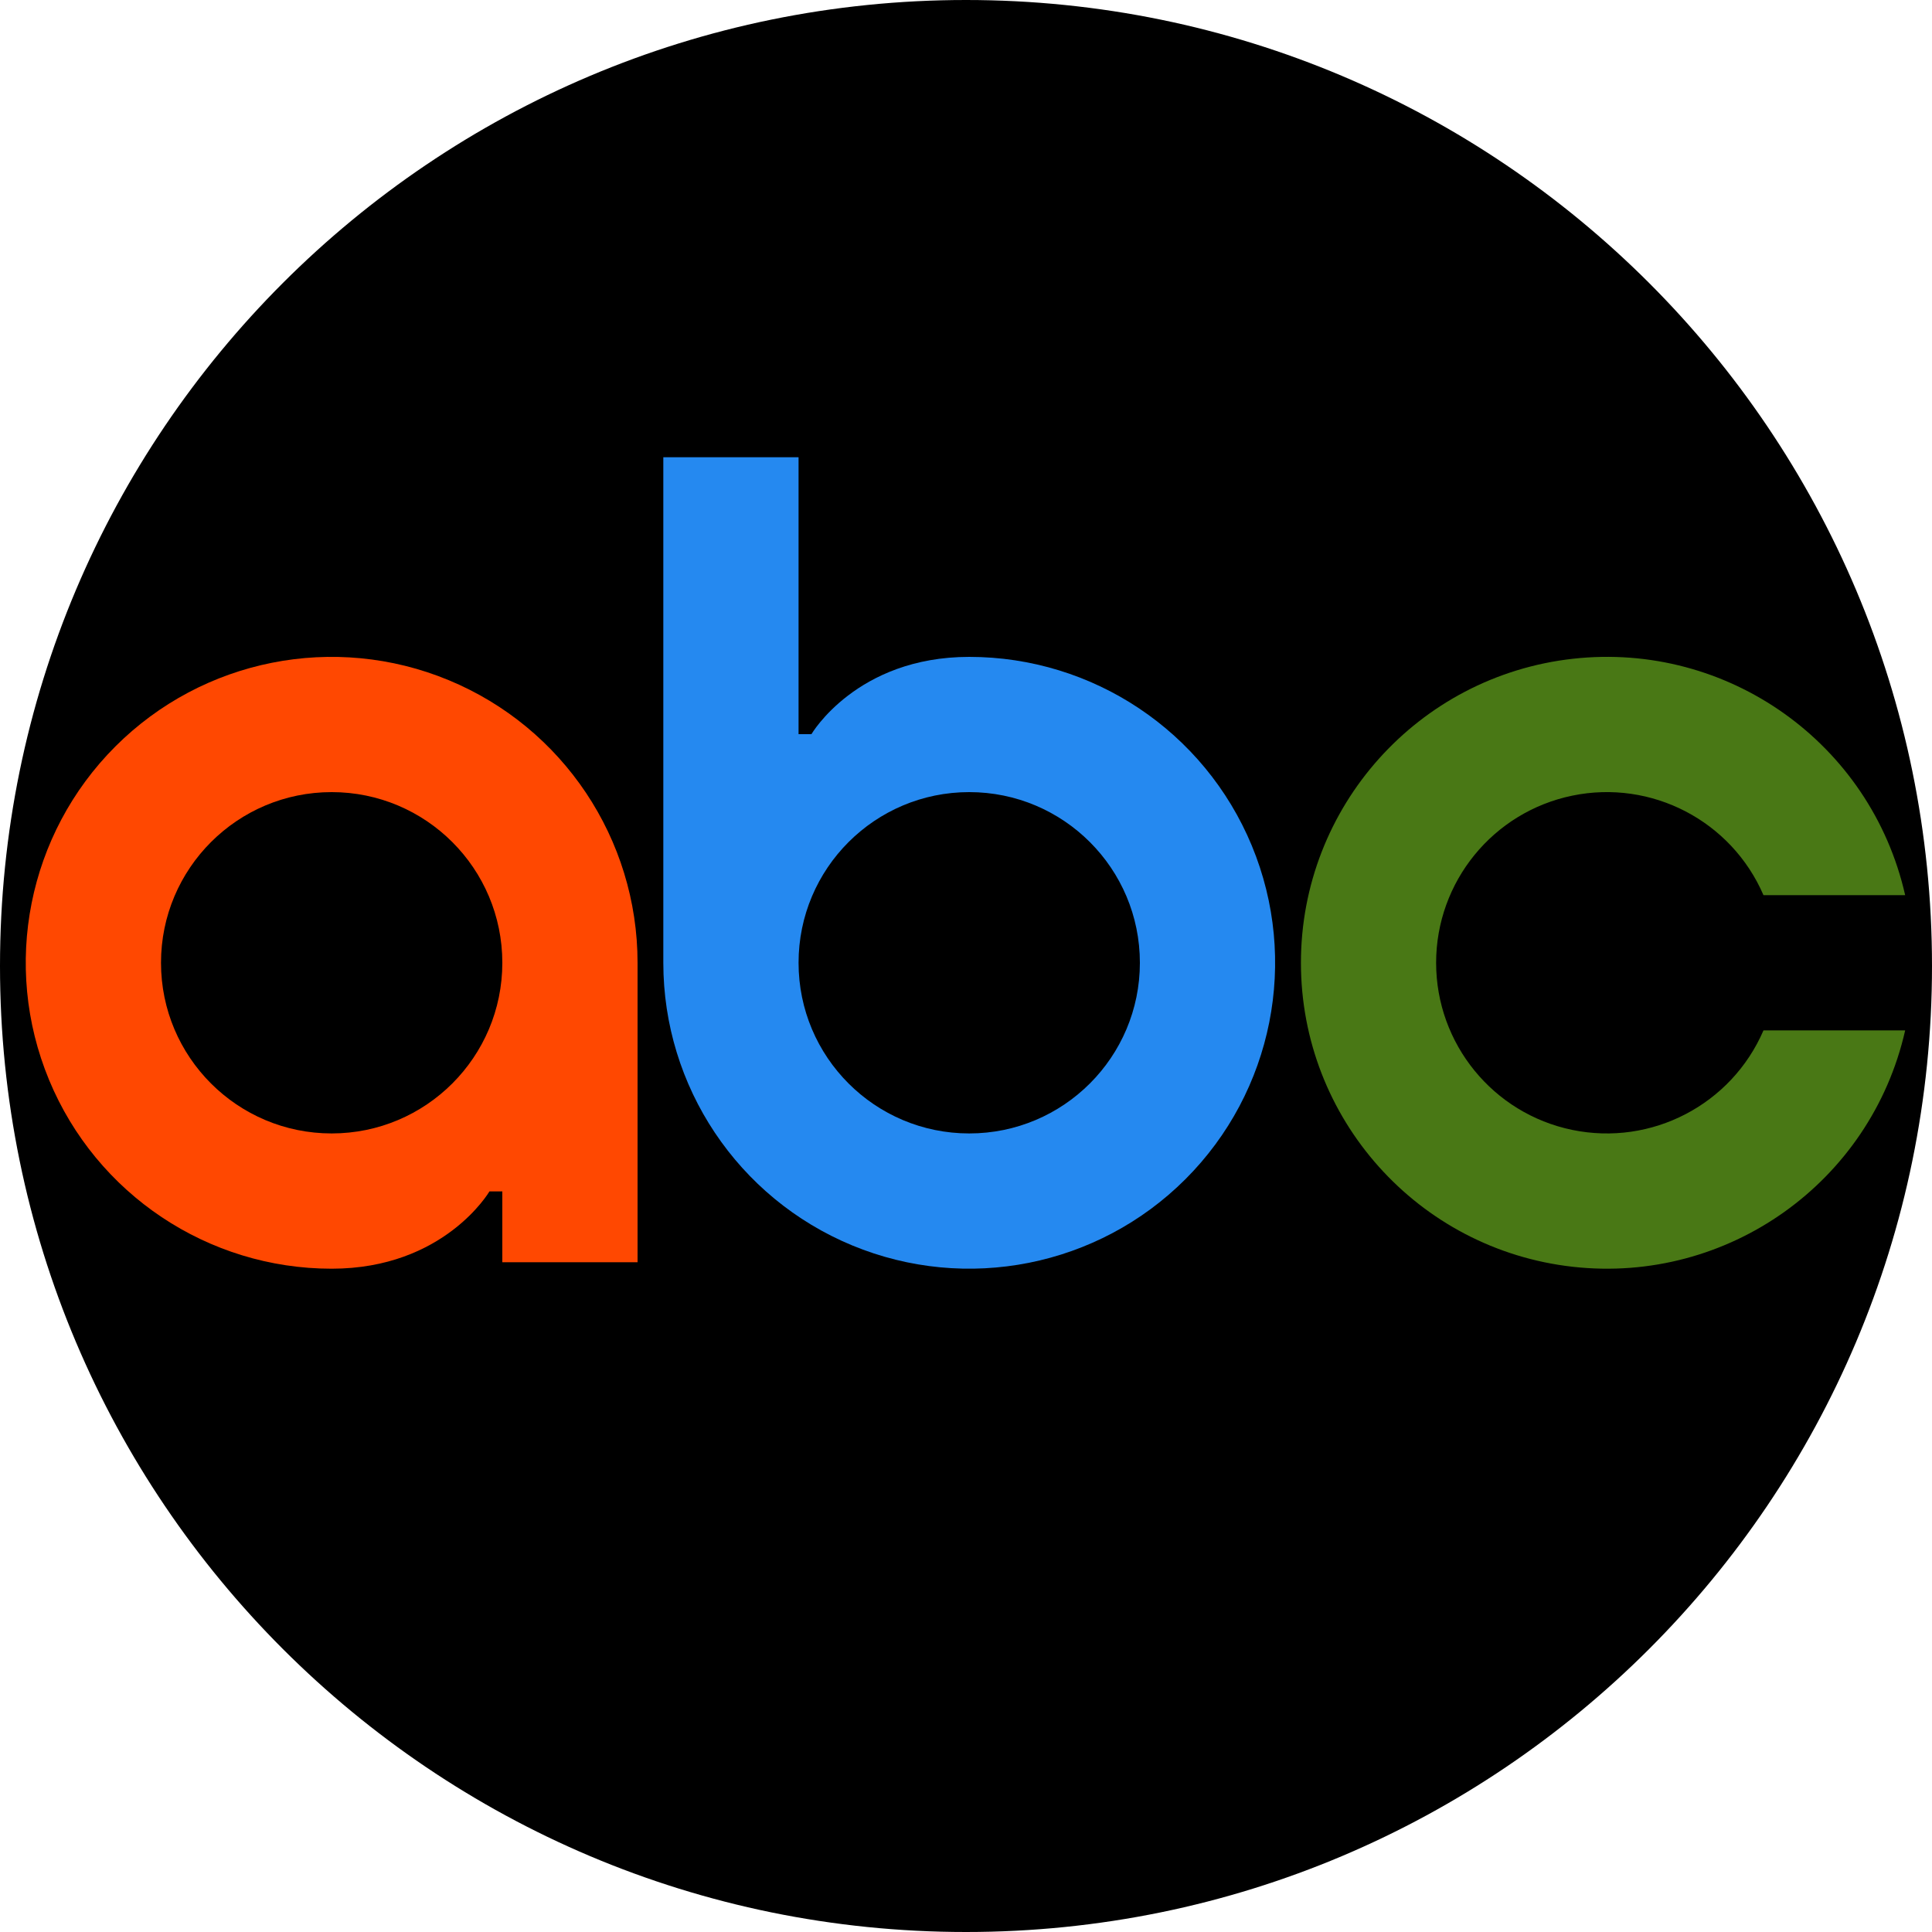 <svg version="1.1" xmlns="http://www.w3.org/2000/svg" xmlns:xlink="http://www.w3.org/1999/xlink" width="139.018" height="139.018" viewBox="0,0,139.018,139.018"><g transform="translate(-170.491,-110.491)"><g data-paper-data="{&quot;isPaintingLayer&quot;:true}" fill-rule="nonzero" stroke="none" stroke-width="0.483" stroke-linecap="butt" stroke-linejoin="miter" stroke-miterlimit="10" stroke-dasharray="" stroke-dashoffset="0" style="mix-blend-mode: normal"><path d="M170.491,180c0,-38.389 31.12,-69.509 69.509,-69.509c38.389,0 69.509,31.12 69.509,69.509c0,38.389 -31.12,69.509 -69.509,69.509c-38.389,0 -69.509,-31.12 -69.509,-69.509z" fill="#000000"/><g><path d="M260.567,171.345c3.407,8.225 1.524,17.692 -4.771,23.988c-6.295,6.295 -15.763,8.178 -23.988,4.771c-8.225,-3.407 -13.588,-11.433 -13.588,-20.336v-36.376h9.731v19.926h0.927c0,0 3.244,-5.561 11.353,-5.561c8.903,0 16.929,5.363 20.336,13.588zM252.512,179.768c0,-6.782 -5.498,-12.28 -12.28,-12.28c-6.782,0 -12.28,5.498 -12.28,12.28c0,6.782 5.498,12.28 12.28,12.28c6.782,0 12.28,-5.498 12.28,-12.28z" fill="#2589f0"/><path d="M174.02,188.192c-3.407,-8.225 -1.524,-17.692 4.771,-23.988c6.295,-6.295 15.763,-8.178 23.988,-4.771c8.225,3.407 13.588,11.433 13.588,20.336v21.548h-9.731v-5.097h-0.927c0,0 -3.244,5.561 -11.353,5.561c-8.903,0 -16.929,-5.363 -20.336,-13.588zM182.076,179.768c0,6.782 5.498,12.28 12.28,12.28c6.782,0 12.28,-5.498 12.28,-12.28c0,-6.782 -5.498,-12.28 -12.28,-12.28c-6.782,0 -12.28,5.498 -12.28,12.28z" fill="#ff4801"/><path d="M297.383,184.634h10.195c-2.478,10.932 -12.775,18.256 -23.915,17.009c-11.14,-1.247 -19.563,-10.665 -19.563,-21.875c0,-11.209 8.424,-20.628 19.563,-21.875c11.14,-1.247 21.437,6.077 23.915,17.009h-10.195c-2.308,-5.348 -8.055,-8.339 -13.759,-7.16c-5.704,1.178 -9.796,6.202 -9.796,12.026c0,5.824 4.092,10.848 9.796,12.026c5.704,1.178 11.451,-1.813 13.759,-7.16z" fill="#497815"/></g></g></g></svg>